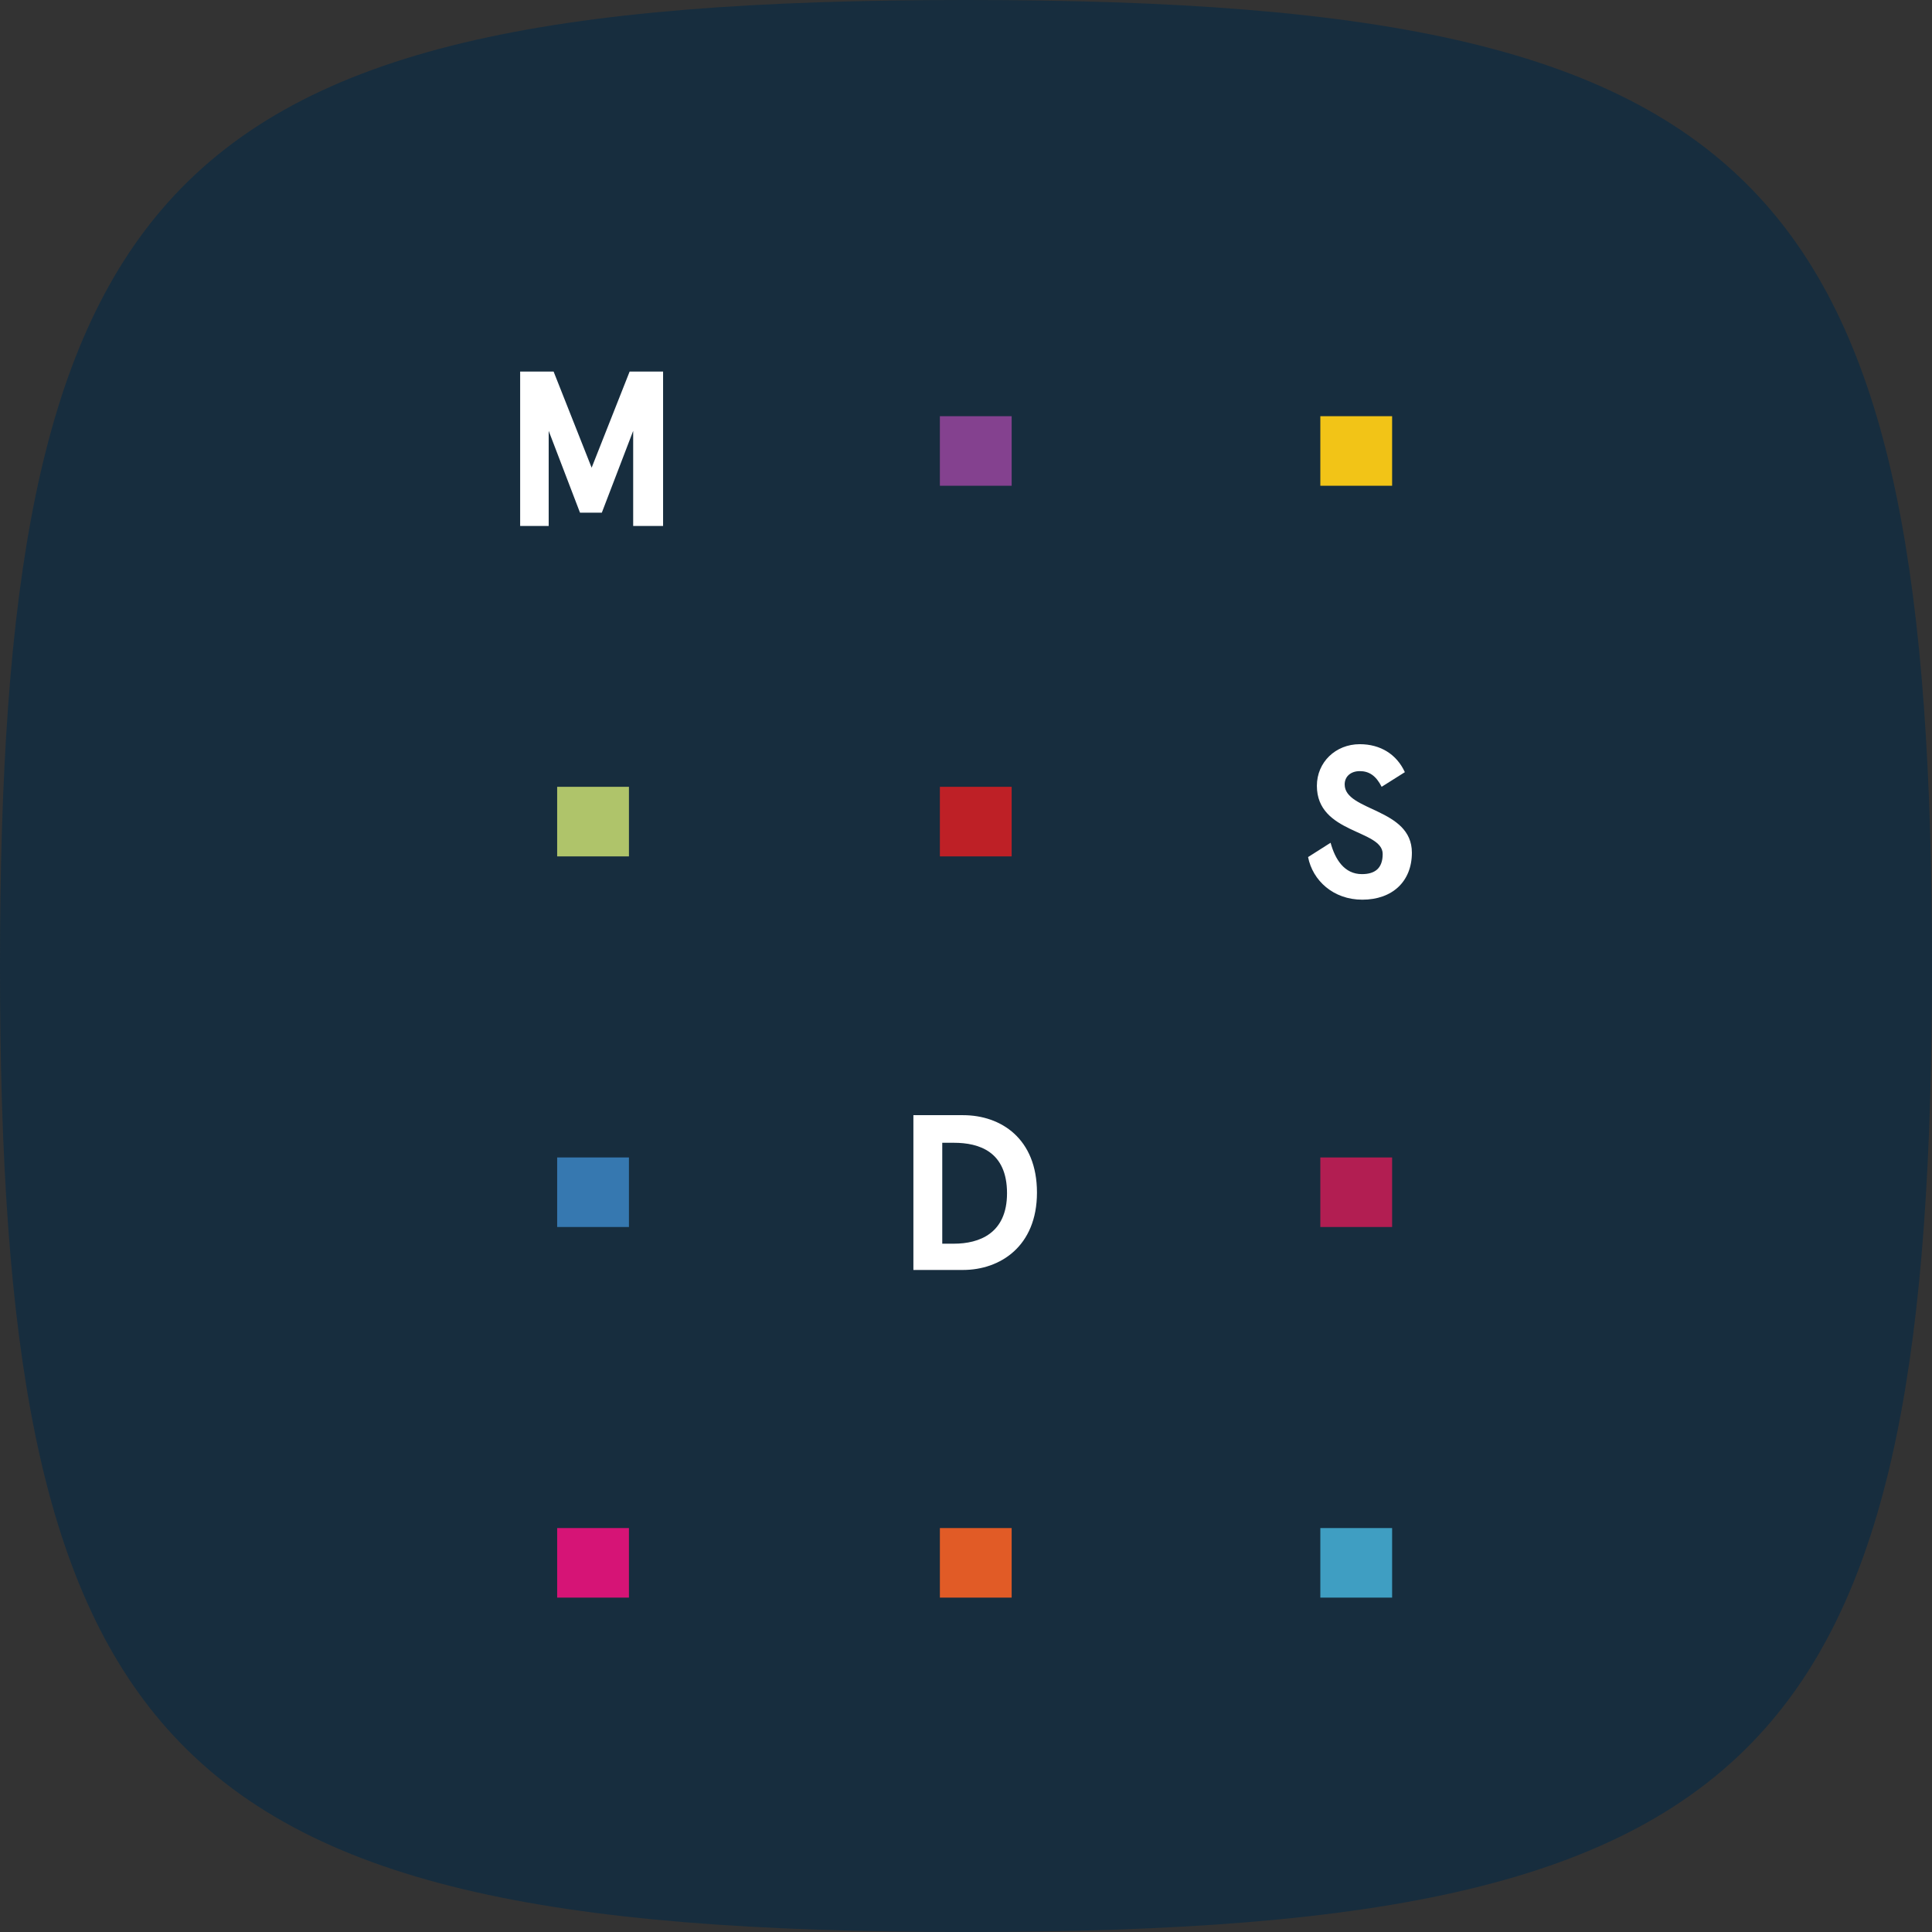 <svg width="52" height="52" viewBox="0 0 52 52" fill="none" xmlns="http://www.w3.org/2000/svg">
<rect x="0" y="0" width="52" height="52" fill="#333333" stroke="none"/>
<path d="M0 26C0 15.738 1.054 9.34 4.509 5.46C8.263 1.244 14.851 0 26 0C37.149 0 43.737 1.244 47.491 5.46C50.946 9.34 52 15.738 52 26C52 36.262 50.946 42.66 47.491 46.54C43.737 50.756 37.149 52 26 52C14.851 52 8.263 50.756 4.509 46.54C1.054 42.66 0 36.262 0 26Z" fill="#172D3E"/>
<path d="M35.813 22.683C35.936 23.132 36.183 23.527 36.656 23.527C36.997 23.527 37.215 23.38 37.215 22.985C37.215 22.325 35.444 22.444 35.444 21.15C35.444 20.517 35.946 20.03 36.599 20.03C37.158 20.03 37.594 20.306 37.812 20.783L37.187 21.177C37.035 20.875 36.846 20.755 36.599 20.755C36.353 20.755 36.192 20.902 36.192 21.113C36.192 21.838 38.001 21.746 38.001 22.949C38.001 23.729 37.471 24.215 36.666 24.215C35.889 24.215 35.33 23.701 35.207 23.068L35.813 22.683Z" fill="white"/>
<path d="M24.584 34.172V30.015H25.92C26.943 30.015 27.91 30.648 27.91 32.098C27.91 33.548 26.915 34.181 25.92 34.181H24.584V34.172ZM25.361 33.474H25.674C26.356 33.474 27.104 33.199 27.104 32.116C27.104 30.997 26.356 30.758 25.674 30.758H25.361V33.474Z" fill="white"/>
<path d="M14 14.157V10H14.9L15.924 12.588L16.947 10H17.847V14.157H17.042V11.597L16.198 13.799H15.611L14.768 11.597V14.157H14Z" fill="white"/>
<path d="M27.229 11.202H25.297V13.074H27.229V11.202Z" fill="#84418F"/>
<path d="M27.229 21.177H25.297V23.05H27.229V21.177Z" fill="#BE2026"/>
<path d="M27.229 41.128H25.297V43H27.229V41.128Z" fill="#E15B26"/>
<path d="M16.928 21.177H14.996V23.05H16.928V21.177Z" fill="#AFC46A"/>
<path d="M16.928 31.153H14.996V33.025H16.928V31.153Z" fill="#3678B0"/>
<path d="M16.928 41.128H14.996V43H16.928V41.128Z" fill="#D61476"/>
<path d="M37.469 11.202H35.537V13.074H37.469V11.202Z" fill="#F2C417"/>
<path d="M37.469 31.153H35.537V33.025H37.469V31.153Z" fill="#B21E52"/>
<path d="M37.469 41.128H35.537V43H37.469V41.128Z" fill="#3F9EC2"/>
</svg>
